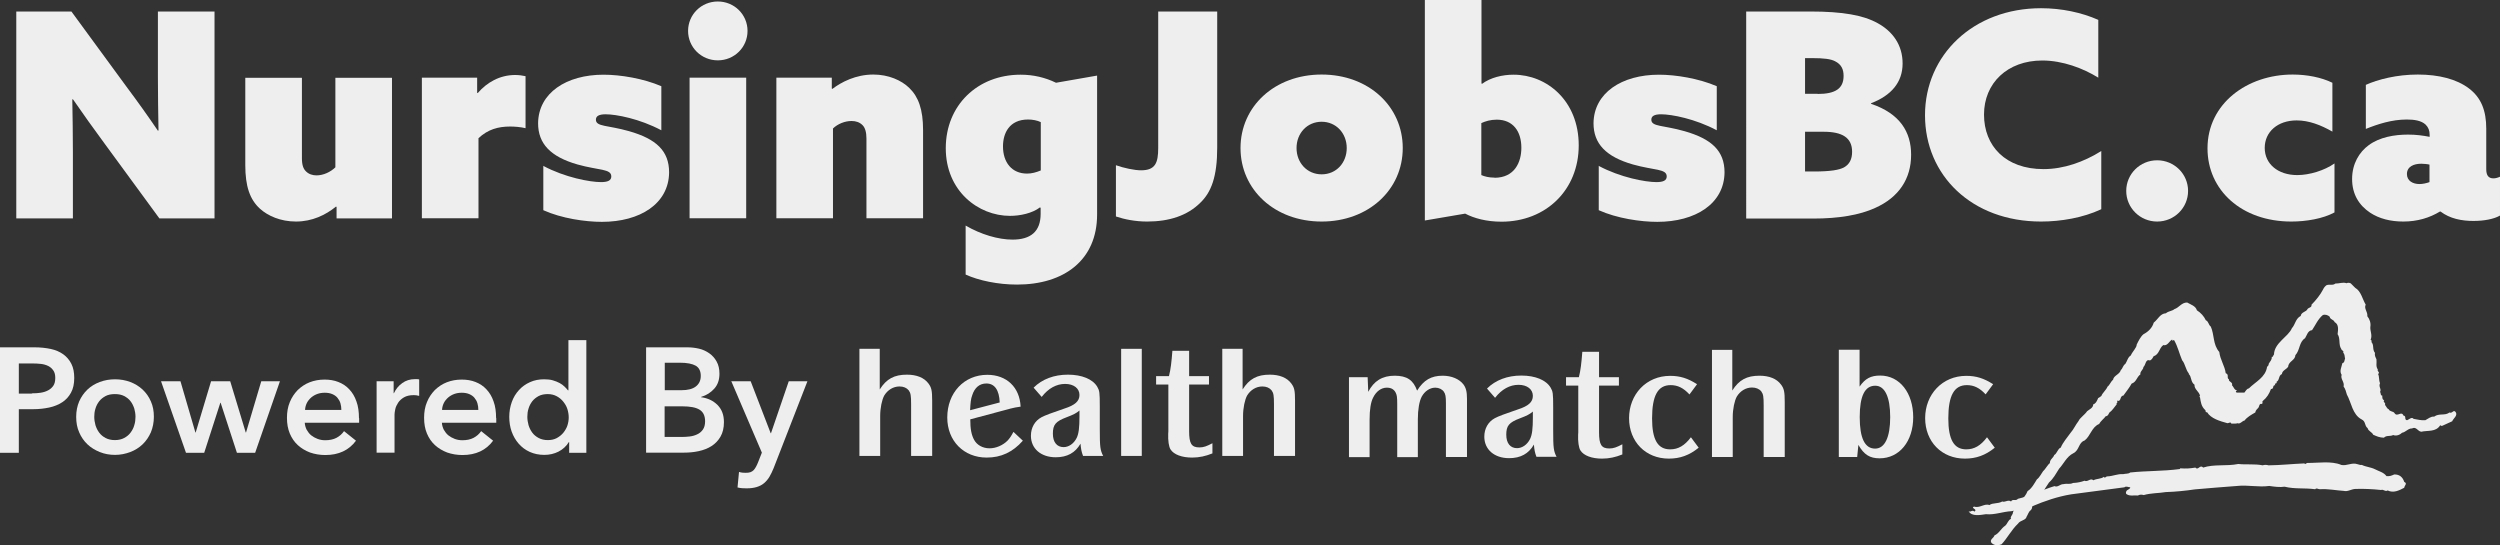 <?xml version="1.0" encoding="UTF-8"?>
<svg id="Layer_2" data-name="Layer 2" xmlns="http://www.w3.org/2000/svg" viewBox="0 0 167.35 36.51">
  <rect x="0" y="0" width="167.35" height="36.51" fill="#333333" stroke="none"/>
  <defs>
    <style>
      .cls-1 {
        fill: #eee;
      }
    </style>
  </defs>
  <g id="Layer_1-2" data-name="Layer 1">
    <g>
      <g>
        <path class="cls-1" d="M7,9.61c-.76-1.03-1.43-1.97-2.12-2.97l-.04.02c.02,1.17.04,2.35.04,3.52v4.44H1.09V.77h3.69l3.67,5.01c.77,1.03,1.44,1.97,2.12,2.97l.04-.02c-.02-1.17-.04-2.35-.04-3.52V.77h3.79v13.85h-3.69l-3.67-5.01Z"/>
        <path class="cls-1" d="M22.49,13.83c-.69.56-1.59,1-2.68,1-1.03,0-1.88-.38-2.41-.86-.67-.61-.98-1.49-.98-2.91v-5.85h3.79v5.36c0,.5.1.73.27.9.19.19.44.27.71.27.44,0,.92-.21,1.26-.54v-5.99h3.79v9.41h-3.71v-.77l-.04-.02Z"/>
        <path class="cls-1" d="M28.23,5.2h3.71v1.01l.04.02c.61-.71,1.47-1.21,2.51-1.21.25,0,.52.04.69.08v3.48c-.34-.08-.73-.11-1.03-.11-.8,0-1.49.19-2.12.78v5.36h-3.79V5.2Z"/>
        <path class="cls-1" d="M36.36,11.1c1.45.78,3.14,1.09,3.87,1.09.46,0,.69-.11.69-.38,0-.52-.84-.4-2.26-.8-1.82-.52-2.64-1.4-2.64-2.76.02-2.03,1.89-3.25,4.38-3.25,1.13,0,2.66.25,3.87.77v2.95c-1.45-.77-3.02-1.07-3.73-1.07-.46,0-.65.13-.65.36,0,.48.78.36,2.22.77,1.82.52,2.68,1.32,2.68,2.76-.02,2.1-1.95,3.31-4.5,3.31-1.11,0-2.7-.23-3.92-.78v-2.95Z"/>
        <path class="cls-1" d="M48.05.1c1.11,0,1.99.88,1.99,1.97s-.88,1.97-1.99,1.97-1.99-.88-1.99-1.97.88-1.97,1.99-1.97ZM46.16,5.2h3.79v9.41h-3.79V5.2Z"/>
        <path class="cls-1" d="M51.97,5.2h3.71v.73l.04.02c.61-.46,1.57-.96,2.74-.96,1.01,0,1.88.38,2.41.9.61.59.92,1.44.92,2.81v5.91h-3.79v-5.34c0-.42-.09-.73-.27-.9-.19-.19-.44-.27-.73-.27-.44,0-.92.19-1.24.5v6.01h-3.79V5.2Z"/>
        <path class="cls-1" d="M64.64,15.1c1.01.59,2.18.94,3.14.94,1.21,0,1.88-.54,1.88-1.72v-.4l-.04-.04c-.52.4-1.34.57-2.01.57-2.12,0-4.3-1.66-4.3-4.53s2.12-4.92,5.01-4.92c.86,0,1.65.19,2.37.54l2.75-.48v9.3c0,3.06-2.22,4.69-5.36,4.69-1.28,0-2.56-.27-3.44-.67v-3.27ZM69.66,8.17c-.23-.11-.54-.17-.84-.17-1.26,0-1.68.92-1.68,1.8,0,1.07.59,1.82,1.61,1.82.31,0,.61-.08.92-.21v-3.23Z"/>
        <path class="cls-1" d="M77.54.77h3.94v9.11c0,1.95-.4,2.99-1.13,3.69-.86.86-2.08,1.26-3.56,1.26-.8,0-1.53-.15-2.09-.34v-3.43c.54.19,1.24.34,1.68.34.96,0,1.15-.5,1.15-1.49V.77Z"/>
        <path class="cls-1" d="M88.47,4.99c3.16,0,5.43,2.14,5.43,4.92s-2.28,4.92-5.43,4.92-5.43-2.14-5.43-4.92,2.28-4.92,5.43-4.92ZM88.47,11.67c.98,0,1.68-.77,1.68-1.76s-.71-1.76-1.68-1.76-1.68.77-1.68,1.76.71,1.76,1.68,1.76Z"/>
        <path class="cls-1" d="M95.38,0h3.79v5.59l.04.02c.57-.42,1.36-.61,2.11-.61,2.22,0,4.36,1.74,4.36,4.73s-2.2,5.11-5.17,5.11c-1.01,0-1.84-.23-2.43-.54l-2.7.46V0ZM100.04,11.9c1.34,0,1.8-1.03,1.8-2.01,0-1.09-.55-1.88-1.65-1.88-.42,0-.77.11-1.03.23v3.48c.23.1.52.17.88.17Z"/>
        <path class="cls-1" d="M107.01,11.1c1.45.78,3.14,1.09,3.87,1.09.46,0,.69-.11.69-.38,0-.52-.84-.4-2.26-.8-1.82-.52-2.64-1.4-2.64-2.76.02-2.03,1.89-3.25,4.38-3.25,1.13,0,2.66.25,3.87.77v2.95c-1.45-.77-3.02-1.07-3.73-1.07-.46,0-.65.13-.65.36,0,.48.78.36,2.22.77,1.82.52,2.68,1.32,2.68,2.76-.02,2.1-1.95,3.31-4.5,3.31-1.11,0-2.7-.23-3.92-.78v-2.95Z"/>
        <path class="cls-1" d="M116.88.77h4.29c2.2,0,3.56.25,4.52.78,1,.55,1.67,1.45,1.67,2.7s-.75,2.14-2.11,2.66v.04c1.93.65,2.68,1.88,2.68,3.41,0,1.61-.82,2.85-2.41,3.56-1.05.48-2.45.71-4.13.71h-4.5V.77ZM121.67,6.29c1.19,0,1.74-.36,1.74-1.21,0-.44-.15-.77-.57-.98-.29-.15-.73-.21-1.55-.21h-.46v2.39h.84ZM121.4,11.48c1.13,0,1.7-.1,2.03-.27.38-.21.55-.56.55-1.05,0-.94-.65-1.34-1.91-1.34h-1.24v2.66h.57Z"/>
        <path class="cls-1" d="M140.65,14.01c-1.22.57-2.7.82-4.02.82-4.65,0-7.77-3.1-7.77-7.12s3.23-7.16,7.77-7.16c1.38,0,2.72.29,3.83.78v3.87c-1.01-.63-2.39-1.15-3.75-1.15-2.33,0-3.9,1.51-3.9,3.62s1.45,3.65,3.98,3.65c1.36,0,2.7-.48,3.87-1.21v3.88Z"/>
        <path class="cls-1" d="M144.4,10.73c1.15,0,2.07.92,2.07,2.05s-.92,2.05-2.07,2.05-2.07-.92-2.07-2.05.92-2.05,2.07-2.05Z"/>
        <path class="cls-1" d="M156.27,14.22c-.77.42-1.89.61-2.89.61-3.33,0-5.61-2.1-5.61-4.9,0-3,2.66-4.94,5.7-4.94.96,0,1.93.19,2.66.55v3.27c-.77-.44-1.57-.75-2.39-.75-1.28,0-2.14.77-2.14,1.84s.88,1.82,2.18,1.82c.82,0,1.82-.31,2.49-.78v3.27Z"/>
        <path class="cls-1" d="M163.33,14.16c-.69.42-1.51.67-2.45.67-.86,0-1.61-.19-2.22-.59-.75-.5-1.21-1.24-1.21-2.26s.48-1.8,1.11-2.26c.73-.54,1.72-.71,2.64-.71.52,0,.98.06,1.44.15v-.13c0-.29-.08-.5-.27-.69-.29-.27-.76-.34-1.26-.34-1,0-1.95.31-2.74.63v-2.95c.8-.36,2.07-.69,3.48-.69s2.6.31,3.41.92c.84.63,1.17,1.51,1.17,2.7v2.72c0,.38.13.61.48.61.13,0,.29-.04.44-.11v2.6c-.4.23-1.05.36-1.78.36-.78,0-1.57-.15-2.2-.63h-.04ZM162.64,11.02c-.17-.04-.42-.06-.56-.06-.5,0-.96.19-.96.69,0,.46.4.67.84.67.23,0,.48-.06.67-.13v-1.17Z"/>
      </g>
      <g>
        <g>
          <path class="cls-1" d="M157.36,18.97c.11.11.19.19.3.3.39.22.48.76.7,1.12-.13.28.14.46.11.78.15.18.25.46.2.72-.02.29.15.54.02.85.03.03.15.12.03.13.23.22.06.51.26.75-.03.19.03.27.1.43.03.26-.06.47.09.68-.06.15.18.18.02.31.09.16.04.42.13.61-.12.25.12.39,0,.59.07.06.01.25.15.24,0,.12-.01.27.13.31-.12.13.13.16.05.31.09.1.14.27.26.3.04.15.3.13.37.24.19.32.47-.17.61.18.22.02.02.28.24.31.14-.05.31-.25.44-.09.25.04.5.11.78.09.17-.09.38-.27.59-.24.34-.25.72-.04,1.03-.28.18.1.26-.22.41-.03.16.24-.15.42-.23.62-.23.1-.45.2-.68.31-.05.03-.06-.06-.13-.03-.29.45-.82.32-1.26.42-.25-.03-.33-.37-.62-.22-.26-.01-.42.25-.67.29-.16.16-.41.23-.59.15-.19.11-.45,0-.62.18-.3-.01-.47-.09-.72-.2-.06-.17-.33-.24-.37-.44-.23-.17-.1-.44-.41-.59-.61-.32-.68-1.13-.98-1.66-.05-.18-.1-.38-.22-.54.08-.3-.23-.5-.13-.78-.17-.25,0-.53.05-.78.16-.04.13-.2.18-.31-.04-.13-.01-.29-.13-.39.09-.11-.12-.16-.13-.26-.19-.28-.04-.7-.24-.98.03-.28.1-.65-.2-.81-.06-.18-.3-.16-.33-.36-.12-.11-.3-.17-.46-.11-.33.27-.5.69-.72,1.01-.29.03-.34.34-.47.54-.41.26-.33.8-.65,1.14-.01.35-.45.39-.48.77-.13.19-.39.24-.42.49-.24.1-.14.41-.36.52.08.16-.2.06-.08.22-.23,0-.05.26-.29.26-.13.34-.26.56-.57.82-.01.06.03.15-.04.18-.19-.05-.16.17-.24.26-.06.06-.19.18-.2.31-.26.15-.55.31-.72.54-.17.03-.29.26-.47.18-.12.05-.27.01-.41.03-.05-.15-.17-.03-.26-.03-.51-.14-1.11-.31-1.37-.74-.12.04-.08-.09-.11-.13-.28-.25-.31-.55-.36-.86-.05-.03-.05-.06,0-.1-.05-.3-.39-.42-.37-.75-.27-.18-.18-.54-.39-.72.01-.01.02-.02.02-.02-.23-.27-.24-.64-.46-.9-.2-.47-.28-.9-.54-1.35-.04-.01-.13.12-.11,0,0-.01-.02-.02-.02-.03-.19.1-.31.45-.59.37-.29.22-.26.62-.65.75-.05.1-.12.23-.24.28-.31-.12-.27.3-.44.44.01.16-.25.31-.2.49-.26.19-.26.51-.59.62-.14.27-.37.54-.55.8-.27.02-.11.44-.43.34.04.03.01.1.02.15-.1-.01,0,.07-.05.11-.16.19-.28.4-.48.54-.05.09-.1.25-.24.24-.12.17-.34.32-.44.52-.5.2-.58.81-.98,1.11-.41.13-.34.65-.75.85-.45.22-.66.73-.95,1.03-.23.35-.36.64-.68.93-.15.25-.38.51-.44.81-.24.24-.45.56-.69.8.01.1-.03.19-.11.26-.12.08-.17.28-.26.42-.05.25-.43.23-.57.46-.44.41-.72.98-1.11,1.39-.24.09-.47.09-.67-.1-.15-.23.16-.32.2-.5.31-.13.44-.47.72-.65.16-.14.19-.38.39-.46-.09-.12.13-.27.13-.44.18-.55.77-.87.98-1.42.27-.16.46-.52.62-.78.17-.12.28-.36.41-.54.16-.14.3-.43.46-.55-.01-.25.23-.34.29-.54.19-.1.23-.42.44-.5.13-.33.45-.7.65-.98.22-.25.33-.53.54-.8.08-.2.43-.43.57-.65.15-.13.41-.22.41-.46.19-.06.27-.28.33-.42.08-.05.15-.08.22-.15.06-.19.32-.39.41-.62.16-.12.2-.32.37-.46.04-.29.44-.35.52-.65.13-.11.14-.31.3-.41.13-.19.16-.44.37-.57.09-.24.4-.52.39-.72.12-.25.27-.55.46-.7.31-.16.59-.43.68-.77.3-.24.43-.61.82-.63.16-.15.41-.14.57-.28.3-.09.48-.45.85-.44.24.14.57.23.65.52.27.17.48.41.6.67.18.06.18.32.33.42.25.55.13,1.2.57,1.7.06.53.37.93.43,1.42.26.1.03.31.22.42-.05.16.28.17.2.39.12.11.16.36.36.33-.04,0-.06.05-.1.08-.01.04.03.05.05.08h.52c.09-.1.15-.26.3-.28.45-.45,1.12-.74,1.22-1.45.08-.05.11-.13.11-.2.08-.15.23-.27.2-.46.12.02.08-.12.15-.15.02-.8.95-1.18,1.2-1.77.23-.25.24-.64.59-.82.04-.28.38-.26.46-.47.09-.1.3-.1.26-.28.3-.3.6-.68.77-1.01.06-.13.13-.22.24-.3.22-.08.41.04.59-.11.26.01.5-.11.75-.02.06-.04.18-.04.26,0Z"/>
          <path class="cls-1" d="M156.71,31.12c.38.09.72-.18,1.09-.05.1.02.22.08.3.05.28.14.6.15.88.29.26.14.58.2.77.46.21.03.36-.04.52-.11.35-.01.57.18.67.5.24.1,0,.26,0,.39-.32.17-.72.38-1.11.18-.16.11-.29-.1-.44-.03-.56-.06-1.16-.09-1.72-.07-.28.01-.51.2-.78.13-.51-.03-1.07-.15-1.6-.11-.11,0-.23-.11-.31,0-.73-.1-1.35,0-2.05-.17-.3.05-.7,0-1.03-.05-.72.1-1.43-.08-2.14,0-.95.07-1.93.15-2.84.23-.6.09-1.28.16-1.94.18-.48.08-.98.06-1.48.2-.14-.04-.26-.04-.39.03-.25-.03-.52.06-.74-.08-.09-.04-.06-.16-.03-.21.05-.11.25-.12.26-.26-.13,0-.27-.1-.39,0-1.22.16-2.34.31-3.56.47-.92.15-1.78.45-2.61.8-.43.11-.93.25-1.4.33-.58.03-1.12.26-1.7.2-.37.05-.95.18-1.16-.2.16.1.23-.13.39.03.24-.18-.28-.22-.03-.34.38.13.7-.23,1.03-.1.23-.17.57-.07.86-.24.19.08.39-.15.59,0,.09-.2.32,0,.46-.18.85-.2,1.63-.6,2.45-.85.2.11.38-.14.59-.13.27-.06.43.03.65-.08.27-.01.53-.06.77-.15.22.11.39-.21.59-.03.23-.12.52-.08.7-.23.08.13.14-.04.24-.03.37-.01.67-.18,1.06-.15.13-.04.37-.01.46-.11,1.12-.12,2.18-.08,3.32-.23.01-.02.03-.03.04-.05.37.03.67.01,1.01-.05.2.22.29-.23.52,0,.72-.24,1.57-.08,2.35-.24.51.06,1.09-.02,1.64.09.08-.04.27-.04.39,0,.81-.01,1.53-.09,2.4-.13.05.11.13-.04.21-.03.67.01,1.59-.15,2.25.13Z"/>
          <g>
            <g>
              <path class="cls-1" d="M58.89,23.35v2.72c.45-.71.97-.99,1.82-.99.65,0,1.15.2,1.44.59.2.27.25.46.25,1.17v3.68h-1.41v-3.45c0-.6-.03-.76-.16-.94-.14-.17-.35-.26-.62-.26-.41,0-.79.23-1.02.61-.15.27-.27.83-.27,1.36v2.68h-1.39v-7.17h1.37Z"/>
              <path class="cls-1" d="M64.94,27.46c.02-.49.05-.77.14-1,.16-.51.49-.79.95-.79.55,0,.86.44.89,1.27l-1.98.52ZM67.6,27.36c.23-.06.48-.11.72-.14-.06-1.3-.94-2.13-2.23-2.13-1.55,0-2.68,1.2-2.68,2.86,0,1.56,1.1,2.68,2.64,2.68.97,0,1.75-.37,2.42-1.13l-.63-.59c-.16.3-.26.44-.4.59-.31.31-.77.51-1.2.51-.46,0-.85-.22-1.04-.58-.17-.32-.25-.7-.25-1.36l2.66-.71Z"/>
              <path class="cls-1" d="M72.26,27.86c0,.77-.05,1.18-.19,1.46-.19.38-.53.61-.87.61-.45,0-.72-.33-.72-.9,0-.6.18-.82.92-1.1.45-.17.65-.27.86-.45v.38ZM73.85,30.53c-.2-.4-.23-.58-.23-1.8v-1.53c0-.94-.02-1.05-.17-1.31-.3-.51-1.03-.81-1.96-.81s-1.73.3-2.3.87l.54.62c.45-.58.99-.87,1.57-.87s.96.3.96.74c0,.41-.29.68-1.01.91q-1.22.41-1.53.58c-.45.24-.71.7-.71,1.24,0,.86.67,1.44,1.66,1.44.77,0,1.31-.3,1.66-.91.03.34.06.53.17.82h1.36Z"/>
              <path class="cls-1" d="M76.43,23.35v7.17h-1.38v-7.17h1.38Z"/>
              <path class="cls-1" d="M79.6,23.48v1.7h1.33v.56h-1.33v3.12c0,.84.16,1.09.69,1.09.28,0,.49-.08.87-.28v.68c-.44.18-.88.28-1.36.28-.68,0-1.22-.2-1.44-.54-.12-.18-.18-.6-.16-1.07,0-.04,0-.09.01-.14v-3.14s-.82,0-.82,0v-.56h.86c.12-.48.17-.93.23-1.7h1.12Z"/>
              <path class="cls-1" d="M83.18,23.35v2.72c.45-.71.97-.99,1.82-.99.65,0,1.15.2,1.44.59.2.27.25.46.25,1.17v3.68h-1.41v-3.45c0-.6-.03-.76-.16-.94-.14-.17-.35-.26-.62-.26-.41,0-.79.23-1.02.61-.15.27-.27.83-.27,1.36v2.68h-1.39v-7.17h1.37Z"/>
            </g>
            <g>
              <path class="cls-1" d="M91.55,25.25l.04.98c.38-.73.94-1.08,1.77-1.08s1.25.3,1.5,1c.44-.71.95-1,1.71-1,.6,0,1.11.22,1.39.58.17.23.24.48.24.97v3.89h-1.41v-3.6c0-.45-.03-.61-.14-.77-.11-.16-.33-.27-.57-.27-.37,0-.71.24-.91.6-.16.3-.26.85-.26,1.52v2.53h-1.38v-3.52c0-.51-.02-.63-.11-.81-.12-.22-.31-.32-.59-.32-.37,0-.71.25-.91.66-.16.3-.24.81-.24,1.48v2.51h-1.38v-5.35h1.25Z"/>
              <path class="cls-1" d="M102.61,27.93c0,.77-.05,1.18-.19,1.46-.19.38-.53.61-.87.61-.45,0-.72-.33-.72-.9,0-.6.18-.82.92-1.1.45-.17.65-.27.86-.45v.38ZM104.2,30.59c-.2-.4-.23-.58-.23-1.8v-1.53c0-.94-.02-1.05-.17-1.31-.3-.51-1.03-.81-1.96-.81s-1.73.3-2.3.87l.54.62c.45-.58.99-.87,1.57-.87s.96.3.96.74c0,.41-.29.68-1.01.91q-1.22.41-1.53.58c-.45.24-.71.7-.71,1.24,0,.86.67,1.44,1.66,1.44.77,0,1.31-.3,1.66-.91.03.34.06.53.17.82h1.36Z"/>
              <path class="cls-1" d="M107.04,23.55v1.7h1.33v.56h-1.33v3.12c0,.84.16,1.09.69,1.09.28,0,.49-.08.87-.28v.68c-.44.18-.88.28-1.36.28-.68,0-1.22-.2-1.44-.54-.12-.18-.18-.6-.16-1.07,0-.04,0-.09.01-.14v-3.14s-.82,0-.82,0v-.56h.86c.12-.48.17-.93.23-1.7h1.12Z"/>
              <path class="cls-1" d="M113.09,26.4c-.41-.44-.79-.62-1.26-.62-.85,0-1.24.7-1.24,2.23,0,1.42.38,2.07,1.21,2.07.54,0,.97-.25,1.39-.81l.52.7c-.63.51-1.25.73-2,.73-1.55,0-2.66-1.13-2.66-2.71s1.14-2.83,2.75-2.83c.66,0,1.18.16,1.8.56l-.51.69Z"/>
              <path class="cls-1" d="M115.96,23.42v2.72c.45-.71.97-.99,1.82-.99.65,0,1.15.2,1.44.59.2.27.25.46.25,1.17v3.68h-1.41v-3.45c0-.6-.03-.76-.16-.94-.14-.17-.36-.26-.62-.26-.41,0-.79.23-1.02.61-.15.27-.27.83-.27,1.36v2.68h-1.39v-7.17h1.37Z"/>
            </g>
            <g>
              <path class="cls-1" d="M125.53,25.82c.64,0,1,.75,1,2.1s-.36,2.11-1.01,2.11c-.69,0-1.03-.7-1.03-2.11s.34-2.1,1.04-2.1ZM123.09,23.42v7.17h1.23l.08-.81c.37.65.76.9,1.42.9,1.32,0,2.25-1.13,2.25-2.75s-.9-2.79-2.21-2.79c-.62,0-1,.19-1.38.74v-2.47h-1.39Z"/>
              <path class="cls-1" d="M132.92,26.4c-.41-.44-.79-.62-1.26-.62-.85,0-1.24.7-1.24,2.23,0,1.42.38,2.07,1.2,2.07.54,0,.97-.25,1.39-.81l.52.7c-.63.51-1.25.73-2,.73-1.55,0-2.66-1.13-2.66-2.71s1.14-2.83,2.75-2.83c.66,0,1.18.16,1.8.56l-.51.69Z"/>
            </g>
          </g>
        </g>
        <g>
          <path class="cls-1" d="M0,23.25h2.3c.41,0,.77.04,1.1.11.33.07.6.19.84.36.23.17.41.38.54.64.13.26.19.57.19.94,0,.39-.07.72-.22.99-.15.27-.34.48-.59.64-.25.16-.54.28-.87.35-.33.07-.68.11-1.06.11h-.97v2.92H0v-7.06ZM2.13,26.33c.21,0,.4-.01.59-.04.19-.03.35-.08.5-.16.15-.08.26-.18.35-.31.09-.13.13-.31.13-.52s-.04-.37-.13-.5c-.09-.13-.2-.23-.34-.3-.14-.07-.31-.12-.49-.14-.18-.02-.37-.03-.56-.03h-.92v2.02h.88Z"/>
          <path class="cls-1" d="M5.1,27.9c0-.38.07-.72.2-1.03.14-.31.32-.57.55-.79.23-.22.51-.39.83-.51s.66-.18,1.02-.18.7.06,1.02.18.59.29.83.51c.23.22.42.48.55.79.14.31.2.65.2,1.03s-.07.72-.2,1.04c-.14.31-.32.58-.55.8-.23.22-.51.4-.83.52s-.66.19-1.02.19-.7-.06-1.02-.19-.6-.3-.83-.52c-.23-.22-.42-.49-.55-.8-.14-.31-.2-.66-.2-1.04ZM6.31,27.9c0,.19.03.37.08.56.06.19.14.35.25.5.11.15.26.27.43.36.17.09.38.14.62.14s.45-.05.62-.14c.17-.09.32-.21.43-.36.11-.15.2-.31.25-.5.06-.19.08-.37.08-.56s-.03-.37-.08-.55c-.06-.18-.14-.35-.25-.49-.11-.15-.26-.26-.43-.35-.17-.09-.38-.13-.62-.13s-.45.04-.62.13c-.17.09-.32.21-.43.35-.11.15-.2.31-.25.49-.06.18-.08.37-.08.55Z"/>
          <path class="cls-1" d="M10.78,25.52h1.3l1,3.43h.02l1.03-3.43h1.28l1.04,3.43h.02l1.02-3.43h1.25l-1.66,4.79h-1.22l-1.09-3.35h-.02l-1.08,3.35h-1.22l-1.67-4.79Z"/>
          <path class="cls-1" d="M24.04,27.98v.16c0,.05,0,.11,0,.16h-3.64c.01.17.06.33.13.47.08.14.18.27.3.37.13.1.27.18.43.24.16.06.33.09.5.09.3,0,.55-.05.76-.16.21-.11.38-.26.51-.45l.8.64c-.47.64-1.16.96-2.05.96-.37,0-.71-.06-1.03-.17-.31-.12-.58-.28-.81-.49-.23-.21-.41-.47-.54-.78-.13-.31-.19-.66-.19-1.05s.06-.74.19-1.05c.13-.32.31-.58.53-.81.23-.22.49-.4.8-.52.31-.12.64-.18,1-.18.33,0,.64.05.92.16.28.11.53.27.73.49.21.22.37.49.48.81.12.32.17.7.17,1.13ZM22.85,27.44c0-.15-.02-.3-.06-.44-.04-.14-.11-.26-.2-.37-.09-.11-.21-.19-.35-.25-.14-.06-.31-.09-.5-.09-.36,0-.66.11-.91.32-.25.22-.39.49-.41.83h2.45Z"/>
          <path class="cls-1" d="M25.2,25.52h1.15v.8h.02c.13-.28.32-.51.56-.68.24-.17.52-.26.84-.26.05,0,.1,0,.15,0,.05,0,.1.01.14.02v1.1c-.08-.02-.15-.03-.2-.04-.06,0-.11-.01-.16-.01-.27,0-.49.05-.66.15-.17.1-.3.22-.39.36-.09.14-.16.28-.19.43-.03.15-.05.26-.05.35v2.56h-1.2v-4.79Z"/>
          <path class="cls-1" d="M33.22,27.98v.16c0,.05,0,.11,0,.16h-3.64c.01.17.06.33.13.47.08.14.18.27.3.37.13.1.27.18.43.24.16.06.33.09.5.09.3,0,.55-.05.76-.16.21-.11.38-.26.51-.45l.8.64c-.47.64-1.16.96-2.05.96-.37,0-.71-.06-1.03-.17-.31-.12-.58-.28-.81-.49-.23-.21-.41-.47-.54-.78-.13-.31-.19-.66-.19-1.05s.06-.74.19-1.05c.13-.32.31-.58.53-.81.23-.22.49-.4.8-.52.31-.12.64-.18,1-.18.33,0,.64.05.92.16.28.11.53.27.73.49.21.22.37.49.48.81.12.32.17.7.17,1.13ZM32.02,27.44c0-.15-.02-.3-.06-.44-.04-.14-.11-.26-.2-.37-.09-.11-.21-.19-.35-.25-.14-.06-.31-.09-.5-.09-.36,0-.66.11-.91.32-.25.22-.39.49-.41.83h2.45Z"/>
          <path class="cls-1" d="M39.24,30.31h-1.14v-.72h-.02c-.17.28-.4.49-.69.64-.3.15-.61.22-.95.22-.37,0-.69-.07-.98-.2s-.54-.32-.74-.55c-.2-.23-.36-.5-.47-.81-.11-.31-.16-.64-.16-.99s.06-.68.17-.99c.11-.31.27-.57.48-.8.21-.23.45-.4.74-.53.29-.13.6-.19.94-.19.22,0,.42.02.59.07.17.05.32.11.45.18.13.07.24.15.33.24.09.09.17.17.23.25h.03v-3.36h1.2v7.54ZM35.3,27.9c0,.19.03.37.08.56.06.19.14.35.25.5.11.15.26.27.43.36.17.09.38.14.61.14.22,0,.42-.04.59-.13.17-.09.32-.21.44-.35.12-.15.22-.31.28-.49.06-.18.09-.37.09-.55s-.03-.37-.09-.56c-.06-.19-.16-.35-.28-.5-.12-.15-.27-.27-.44-.36-.17-.09-.37-.14-.59-.14-.23,0-.44.04-.61.13-.17.09-.32.21-.43.35-.11.15-.2.31-.25.49-.06.18-.08.37-.08.55Z"/>
          <path class="cls-1" d="M43.25,23.25h2.75c.27,0,.53.03.79.09.26.06.49.17.69.31.2.14.37.33.49.55.13.23.19.5.19.82,0,.4-.11.73-.34.99-.23.26-.52.45-.89.56v.02c.45.06.81.23,1.1.52.29.29.43.67.43,1.15,0,.39-.08.71-.23.97-.15.26-.35.47-.6.63-.25.16-.54.27-.86.34-.32.07-.65.1-.98.1h-2.54v-7.06ZM44.5,26.12h1.12c.42,0,.74-.08.96-.25.22-.17.33-.4.33-.71s-.11-.55-.34-.68c-.23-.13-.58-.2-1.06-.2h-1.01v1.83ZM44.5,29.25h1.13c.16,0,.33-.01.52-.03.19-.02.36-.07.51-.14.16-.07.29-.18.39-.32.1-.14.15-.33.15-.56,0-.37-.13-.63-.38-.78-.25-.15-.63-.22-1.15-.22h-1.18v2.05Z"/>
          <path class="cls-1" d="M48.92,25.52h1.33l1.34,3.48h.02l1.19-3.48h1.25l-2.26,5.81c-.09.22-.18.41-.28.58s-.22.31-.36.43c-.14.12-.3.2-.49.26-.19.06-.42.09-.68.09-.1,0-.2,0-.3-.01-.1,0-.21-.03-.31-.05l.1-1.04c.08.03.16.04.23.05.08,0,.15.01.21.01.13,0,.23-.01.32-.04.09-.03.16-.08.22-.14.06-.06.11-.14.16-.23.05-.09.1-.2.15-.33l.24-.61-2.05-4.79Z"/>
        </g>
      </g>
    </g>
  </g>
</svg>